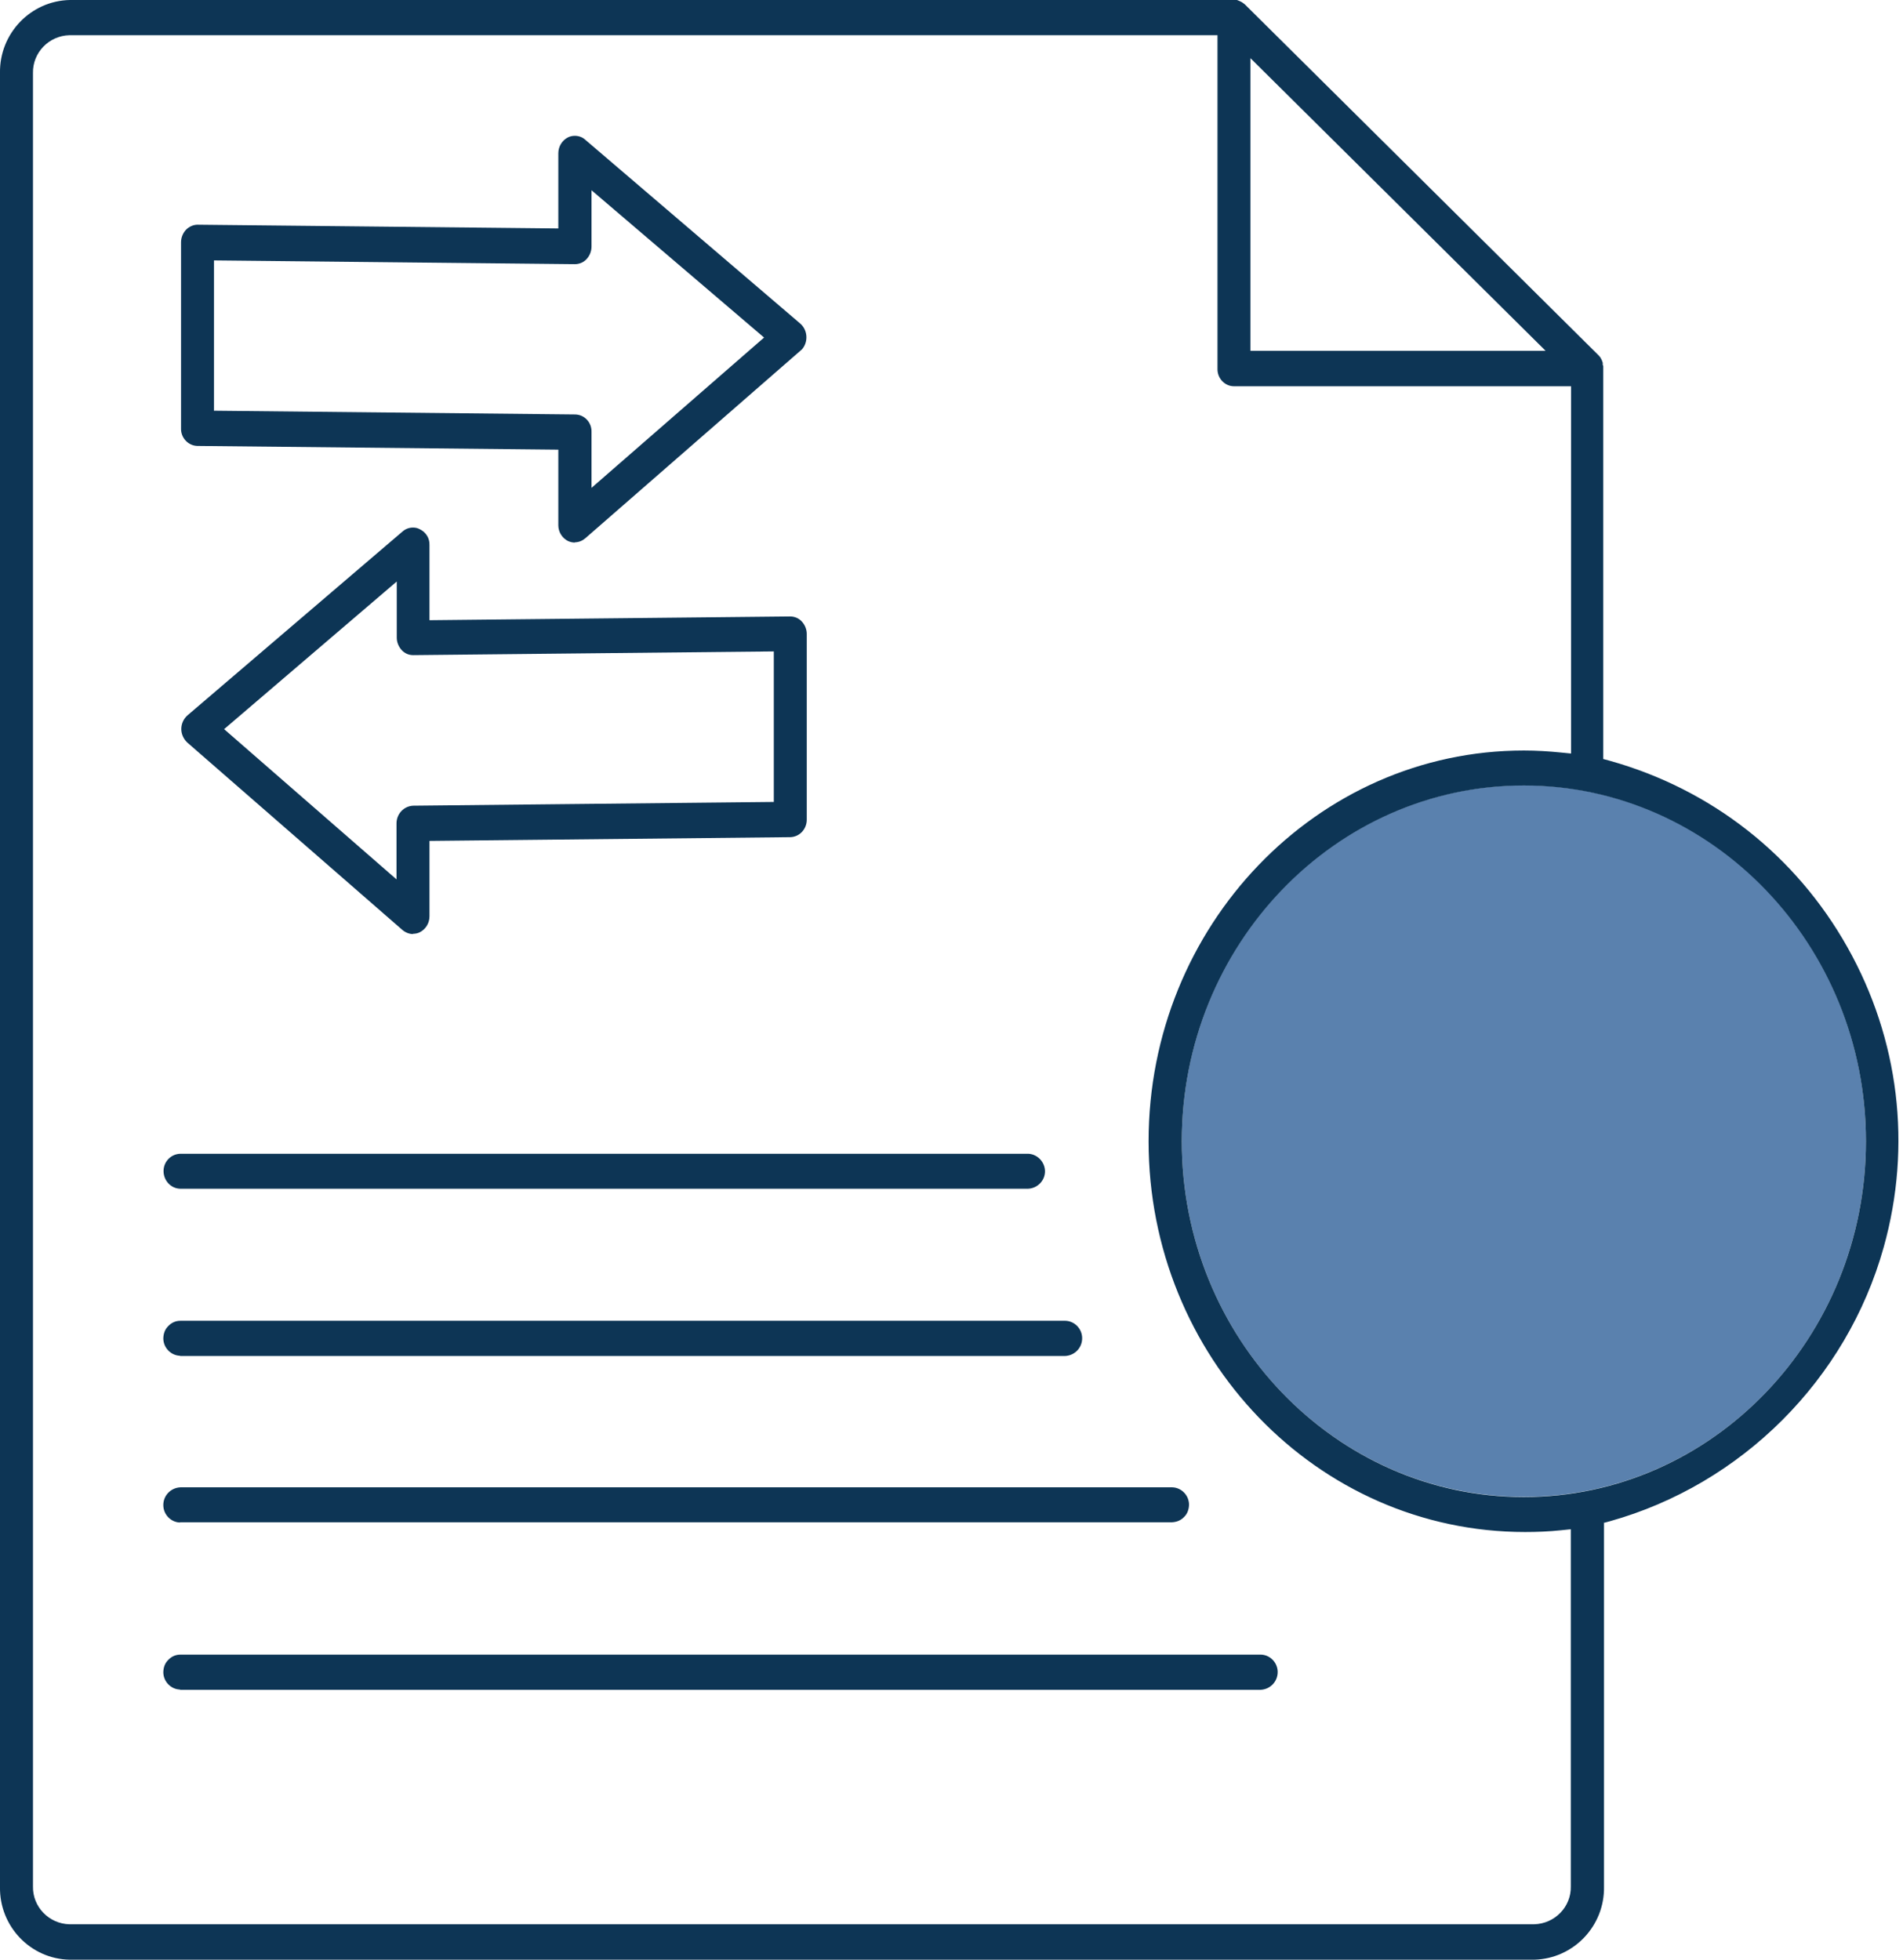 <?xml version="1.0" encoding="UTF-8"?>
<svg xmlns="http://www.w3.org/2000/svg" width="67" height="69" viewBox="0 0 67 69" fill="none">
  <path d="M53.651 52.702C60.303 52.702 65.695 47.093 65.695 40.175C65.695 33.256 60.303 27.648 53.651 27.648C47 27.648 41.608 33.256 41.608 40.175C41.608 47.093 47 52.702 53.651 52.702Z" fill="#5A81AE"></path>
  <path d="M56.473 53.625V66.424C56.5 67.813 55.401 68.965 54.012 69H2.453C1.073 68.974 -0.026 67.822 0 66.433V2.576C-0.026 1.178 1.082 0.026 2.462 0H43.551L43.639 0.035L43.727 0.079L43.823 0.149L56.28 12.509L56.342 12.58L56.394 12.677L56.429 12.773V12.844L56.447 12.887V26.724L56.676 26.786C60.254 27.788 63.225 30.118 65.044 33.353C66.864 36.588 67.321 40.342 66.319 43.919C65.018 48.57 61.326 52.262 56.676 53.563L56.447 53.625H56.473ZM2.444 1.24C1.723 1.257 1.143 1.855 1.161 2.576V66.415C1.143 67.136 1.723 67.734 2.444 67.752H54.012C54.742 67.734 55.322 67.136 55.304 66.415V53.844L54.953 53.88C54.539 53.924 54.109 53.941 53.696 53.941C46.364 53.941 40.439 47.77 40.439 40.183C40.439 32.597 46.364 26.425 53.651 26.425C54.1 26.425 54.531 26.452 54.961 26.496L55.313 26.531V13.6H43.445C43.12 13.6 42.856 13.318 42.865 12.984V1.24H2.444ZM53.651 27.656C47.006 27.656 41.608 33.274 41.608 40.183C41.608 47.093 47.014 52.71 53.651 52.71C60.289 52.71 65.695 47.093 65.695 40.183C65.695 33.274 60.289 27.656 53.651 27.656ZM44.025 12.351H54.416L44.025 2.048V12.351ZM6.339 59.488C6.022 59.479 5.759 59.216 5.75 58.89C5.75 58.723 5.802 58.565 5.917 58.451C6.031 58.328 6.18 58.258 6.348 58.258H44.395C44.711 58.266 44.975 58.53 44.984 58.855C44.992 59.198 44.729 59.479 44.386 59.497H6.339V59.488ZM6.339 53.607C6.022 53.598 5.759 53.335 5.75 53.009C5.741 52.666 6.005 52.385 6.348 52.368H41.274C41.59 52.376 41.854 52.64 41.863 52.965C41.863 53.132 41.81 53.291 41.696 53.405C41.582 53.528 41.432 53.59 41.265 53.598H6.339V53.607ZM6.339 47.735C6.022 47.726 5.759 47.462 5.75 47.137C5.75 46.97 5.802 46.812 5.917 46.697C6.031 46.574 6.18 46.504 6.348 46.504H37.511C37.828 46.513 38.092 46.776 38.1 47.102C38.109 47.445 37.845 47.726 37.503 47.743H6.339V47.735ZM6.339 41.854C6.031 41.845 5.776 41.59 5.759 41.265C5.741 40.922 6.005 40.632 6.348 40.623H36.21C36.518 40.641 36.773 40.895 36.791 41.212C36.808 41.546 36.544 41.836 36.202 41.854H6.339ZM14.541 32.887C14.409 32.887 14.277 32.834 14.171 32.746L6.594 26.144C6.462 26.021 6.383 25.845 6.383 25.669C6.383 25.485 6.462 25.309 6.602 25.186L14.18 18.707C14.286 18.619 14.409 18.575 14.541 18.575C14.629 18.575 14.708 18.593 14.787 18.637C14.998 18.742 15.13 18.953 15.121 19.191V21.837L27.815 21.705C27.973 21.705 28.123 21.766 28.228 21.881C28.342 22.004 28.404 22.162 28.404 22.32V28.861C28.404 29.195 28.149 29.467 27.824 29.476L15.121 29.608V32.263C15.121 32.5 14.989 32.72 14.778 32.825C14.708 32.861 14.62 32.878 14.541 32.878V32.887ZM7.886 25.669L13.96 30.962V28.992C13.96 28.658 14.215 28.386 14.541 28.368L27.244 28.236V22.936L14.549 23.067C14.391 23.067 14.251 23.006 14.145 22.892C14.031 22.768 13.969 22.61 13.969 22.452V20.474L7.895 25.669H7.886ZM20.246 19.103C20.158 19.103 20.079 19.085 20 19.05C19.789 18.945 19.657 18.725 19.657 18.496V15.832L6.945 15.701C6.629 15.692 6.365 15.419 6.374 15.085V8.536C6.374 8.369 6.435 8.211 6.55 8.088C6.655 7.982 6.805 7.912 6.954 7.912L19.657 8.044V5.398C19.657 5.16 19.789 4.941 20 4.835C20.07 4.8 20.158 4.782 20.237 4.782C20.369 4.782 20.501 4.826 20.598 4.914L28.175 11.393C28.439 11.622 28.465 12.035 28.237 12.299L20.606 18.953C20.501 19.041 20.378 19.094 20.237 19.094L20.246 19.103ZM7.543 14.461L20.255 14.593C20.58 14.602 20.835 14.874 20.826 15.208V17.177L26.901 11.885L20.826 6.699V8.677C20.826 8.844 20.765 9.002 20.65 9.125C20.545 9.239 20.395 9.301 20.237 9.301L7.534 9.169V14.47L7.543 14.461Z" fill="#0D3555"></path>
</svg>
